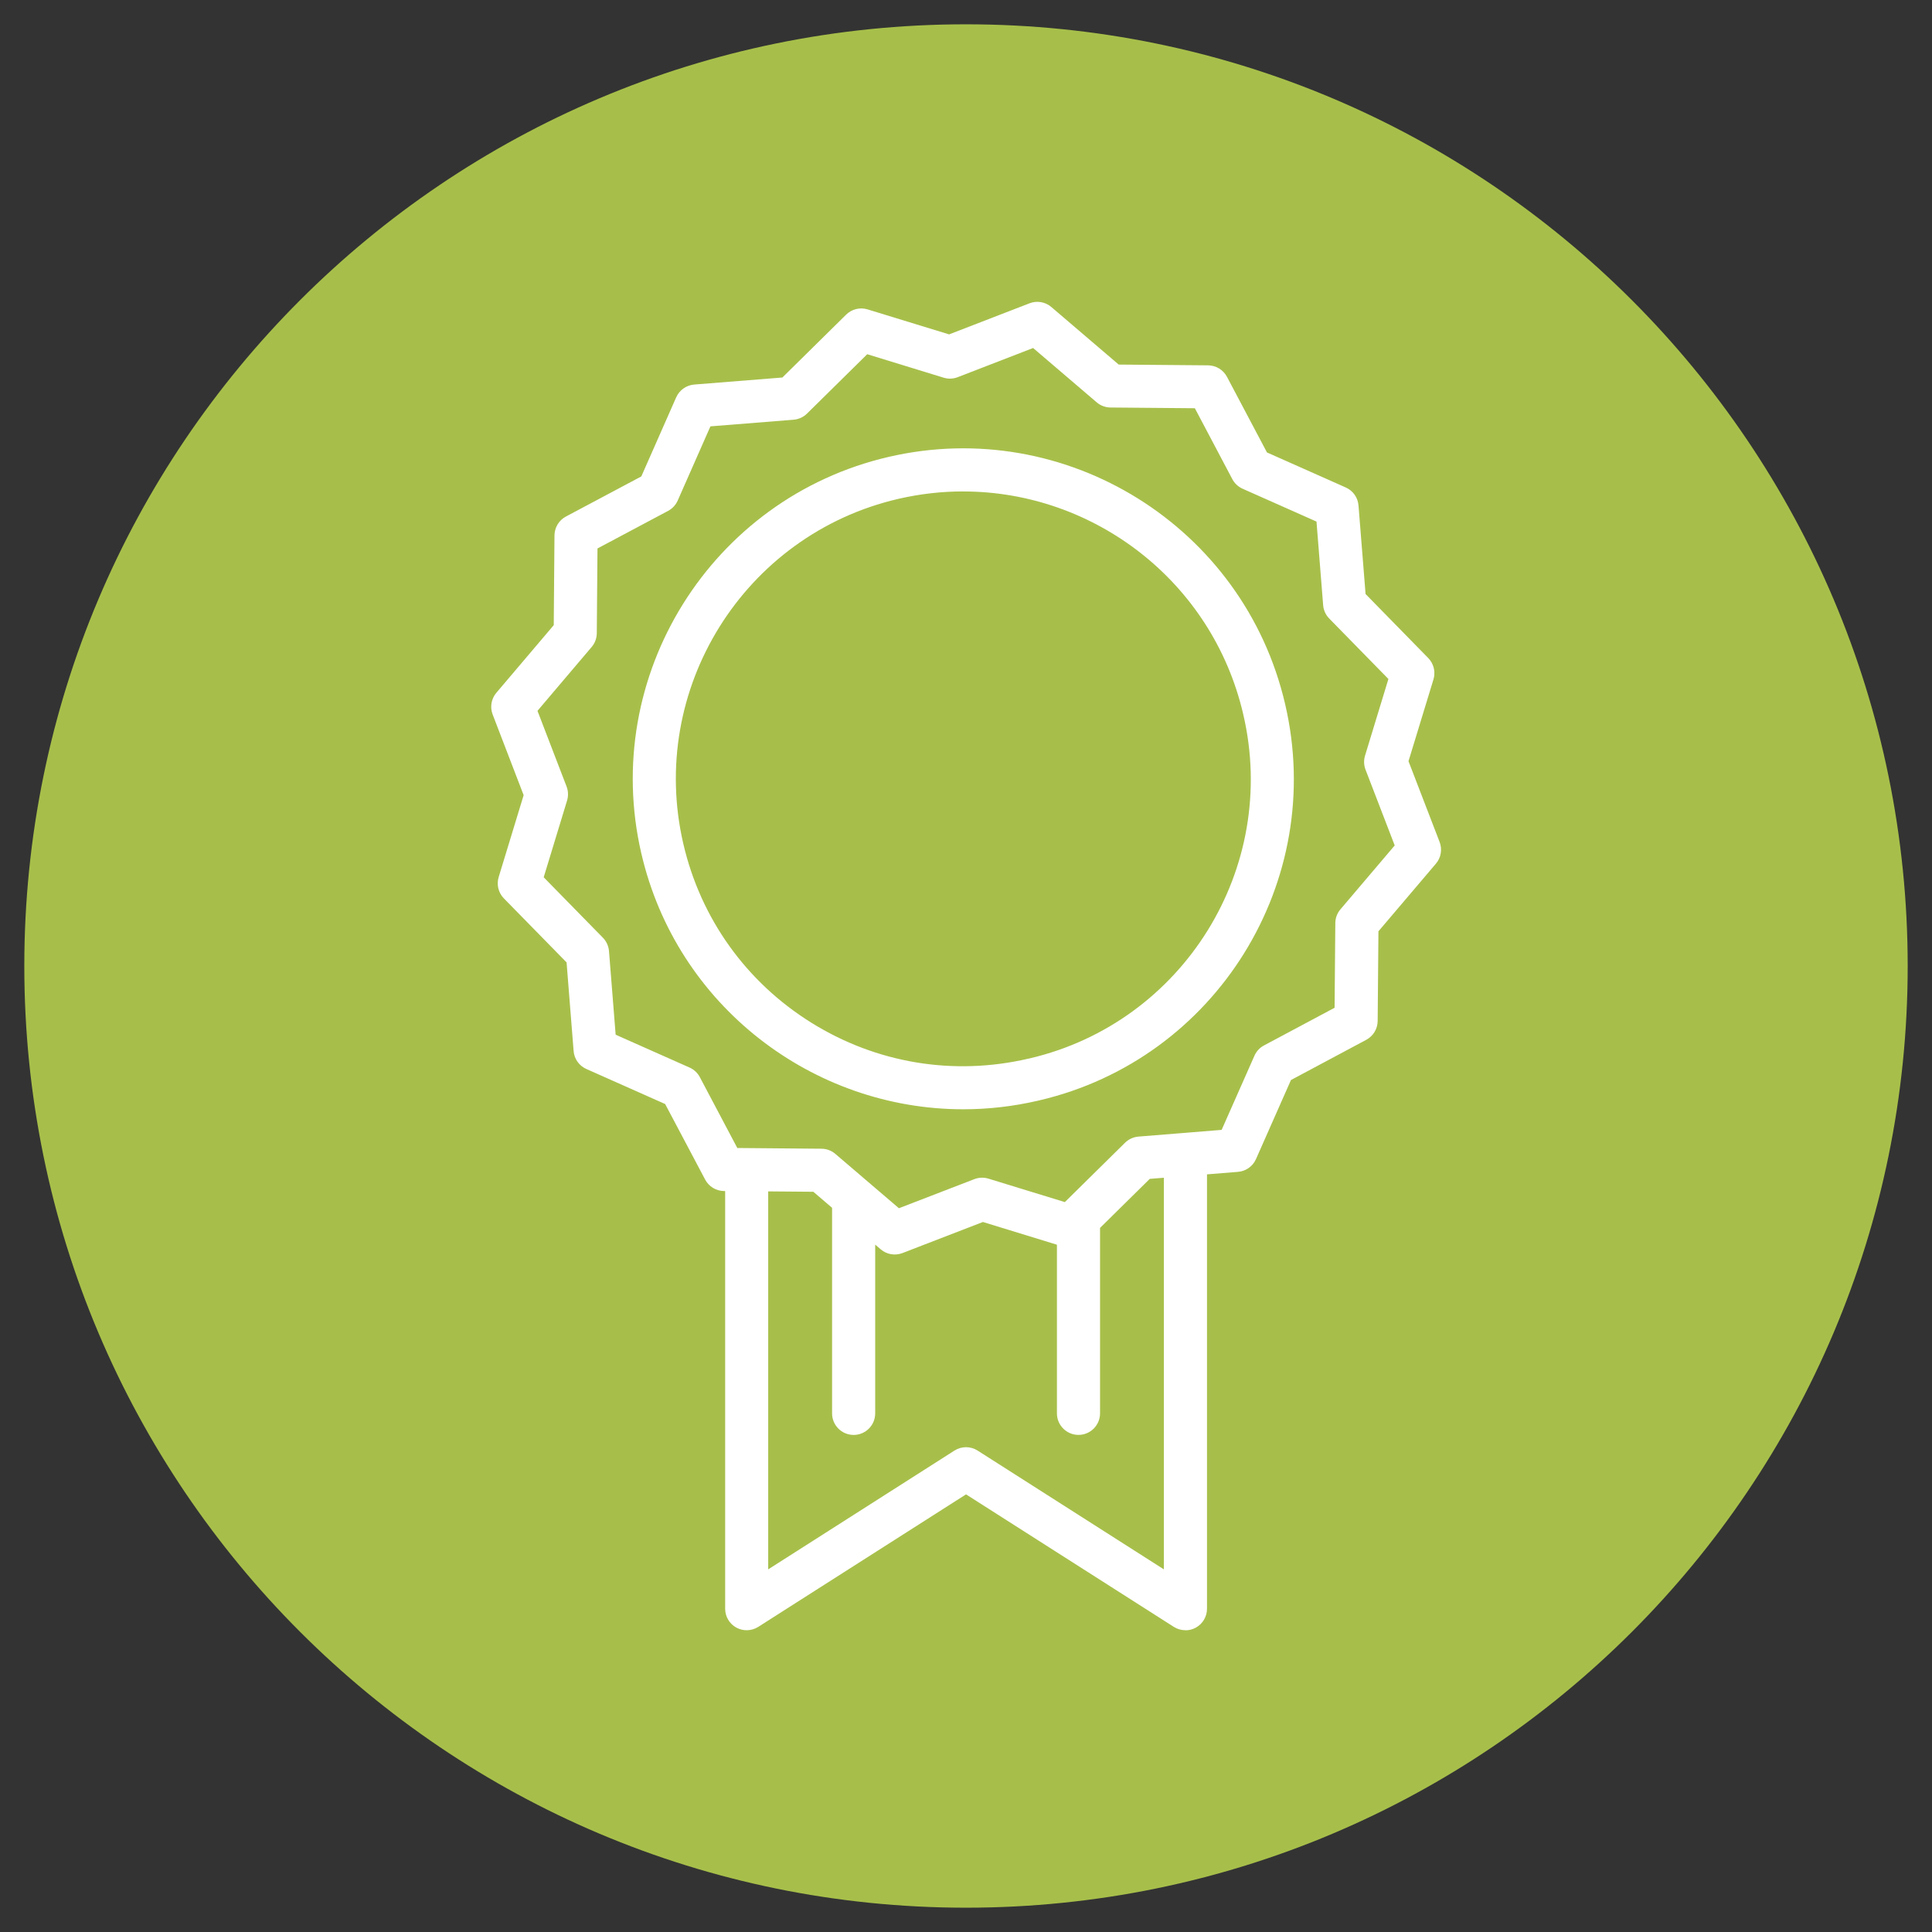 <?xml version="1.0" encoding="UTF-8"?>
<svg id="Layer_1" xmlns="http://www.w3.org/2000/svg" version="1.1" viewBox="0 0 5000 5000">
  <rect x="0" y="0" width="5000" height="5000" fill="#333333" stroke="none"/>
  <!-- Generator: Adobe Illustrator 29.0.0, SVG Export Plug-In . SVG Version: 2.1.0 Build 186)  -->
  <defs>
    <style>
      .st0 {
        fill: #fff;
      }

      .st1 {
        fill: #a7bf4a;
      }
    </style>
  </defs>
  <g id="Groupe_2313">
    <g id="Groupe_2312">
      <g id="Groupe_2310">
        <g id="Tracé_56601">
          <path class="st1" d="M2500.1,4937.1c-1346,0-2437.1-1091-2437.2-2437C62.9,1154.1,1153.9,62.9,2499.9,62.9c1346,0,2437.1,1091,2437.2,2437v.2c0,1345.9-1091.1,2437-2437,2437h0"/>
        </g>
      </g>
      <g id="Groupe_2311">
        <g id="Tracé_56602">
          <path class="st0" d="M3067.8,4219c-10.4,0-20.9-2.9-30-8.7l-537.7-342.9-537.7,342.9c-17.2,10.9-39,11.7-56.8,1.9-17.8-9.8-28.9-28.5-28.9-48.9v-1080.9h-3c-20.5-.2-39.2-11.6-48.8-29.7l-103.5-195.5-204-90.7c-18.7-8.3-31.3-26.2-32.9-46.5l-18.2-229.3-162.2-165.6c-14.3-14.6-19.5-35.8-13.5-55.3l64.6-211.9-80.2-208.8c-7.3-19-3.7-40.5,9.5-56.1l148.6-175.1,1.9-232.3c.2-20.4,11.5-39.2,29.6-48.8l195.1-103.8,90.3-204.7c8.3-18.7,26.1-31.4,46.6-33.1l228.2-18.2,165-162.7c14.6-14.4,35.9-19.6,55.5-13.6l211,64.7,208.2-80.5c19.1-7.4,40.8-3.7,56.3,9.6l174.4,149,231.4,2c20.5.2,39.2,11.6,48.8,29.7l103.5,195.7,204,90.7c18.7,8.3,31.3,26.1,32.9,46.5l18.3,229.2,162.2,165.7c14.3,14.6,19.4,35.8,13.5,55.3l-64.6,211.7,80.5,209c7.3,19,3.7,40.6-9.5,56.1l-148.8,175.1-2,232.1c-.2,20.4-11.5,39.1-29.5,48.7l-194.9,104.1-90.5,204.6c-8.3,18.7-26.1,31.4-46.5,33l-80.3,6.5v1124.2c0,20.4-11.1,39.1-28.9,48.9-8.4,4.6-17.6,6.9-26.8,6.9ZM1988.1,3083.2v978.3l482-307.4c18.3-11.7,41.7-11.7,60,0l482,307.4v-1013.5l-36.5,2.9-128.7,126.9v479.9c0,30.8-25,55.8-55.8,55.8s-55.8-25-55.8-55.8v-436.4l-191.5-58.8-208.2,80.4c-19.1,7.4-40.7,3.7-56.3-9.6l-14.3-12.2v436.7c0,30.8-25,55.8-55.8,55.8s-55.8-25-55.8-55.8v-532l-48.5-41.5-116.9-1ZM1907.8,2971l218.4,1.9c13.1.1,25.8,4.9,35.7,13.4l164.5,140.6,195.2-75.3c11.7-4.5,24.5-4.9,36.4-1.3l197.8,60.7,155.8-153.6c9.3-9.2,21.6-14.8,34.6-15.9l114.4-9.2c1.6-.2,3.3-.3,4.9-.4l96.1-7.8,84.9-191.9c5-11.4,13.7-20.8,24.7-26.6l182.7-97.5,1.9-219.2c.1-13.1,4.8-25.7,13.3-35.6l140.4-165.3-75.5-196.1c-4.5-11.6-4.9-24.4-1.3-36.3l60.5-198.4-153.2-156.5c-9.1-9.3-14.7-21.6-15.7-34.6l-17.2-216.3-191.3-85c-11.4-5.1-20.8-13.8-26.6-24.9l-96.9-183.4-218.4-1.9c-13.1-.1-25.8-4.9-35.7-13.4l-164.5-140.6-195.1,75.5c-11.7,4.5-24.5,5-36.5,1.3l-197.7-60.7-155.8,153.6c-9.3,9.2-21.6,14.8-34.7,15.9l-215.3,17.2-84.7,192c-5,11.4-13.8,20.8-24.8,26.7l-182.8,97.3-1.8,219.3c-.1,13.1-4.8,25.7-13.2,35.6l-140.3,165.3,75.3,195.9c4.5,11.6,4.9,24.4,1.3,36.3l-60.5,198.6,153.2,156.4c9.1,9.3,14.7,21.6,15.8,34.6l17.2,216.4,191.3,85c11.4,5.1,20.8,13.8,26.6,24.9l96.9,183.2ZM2492.7,2870.8c-388.8,0-741.4-267.3-832.9-661.9-106.6-459.3,180.3-919.7,639.7-1026.4,459.3-106.6,919.7,180.3,1026.4,639.7,107.3,458.8-178.1,918.4-635.9,1025.5l-3.9.9c-64.7,15-129.5,22.2-193.3,22.2ZM2492.8,1271.8c-55.5,0-111.8,6.3-168.1,19.3-399.4,92.7-649,493.1-556.3,892.5,44.9,193.5,162.5,357.9,331.1,463,168.6,105.1,368,138.2,561.5,93.3,0,0,.1,0,.1,0l3.7-.8c397.8-93,645.8-492.6,552.7-890.5-79.8-344-386.6-576.7-724.6-576.7Z"/>
        </g>
      </g>
    </g>
  </g>
</svg>